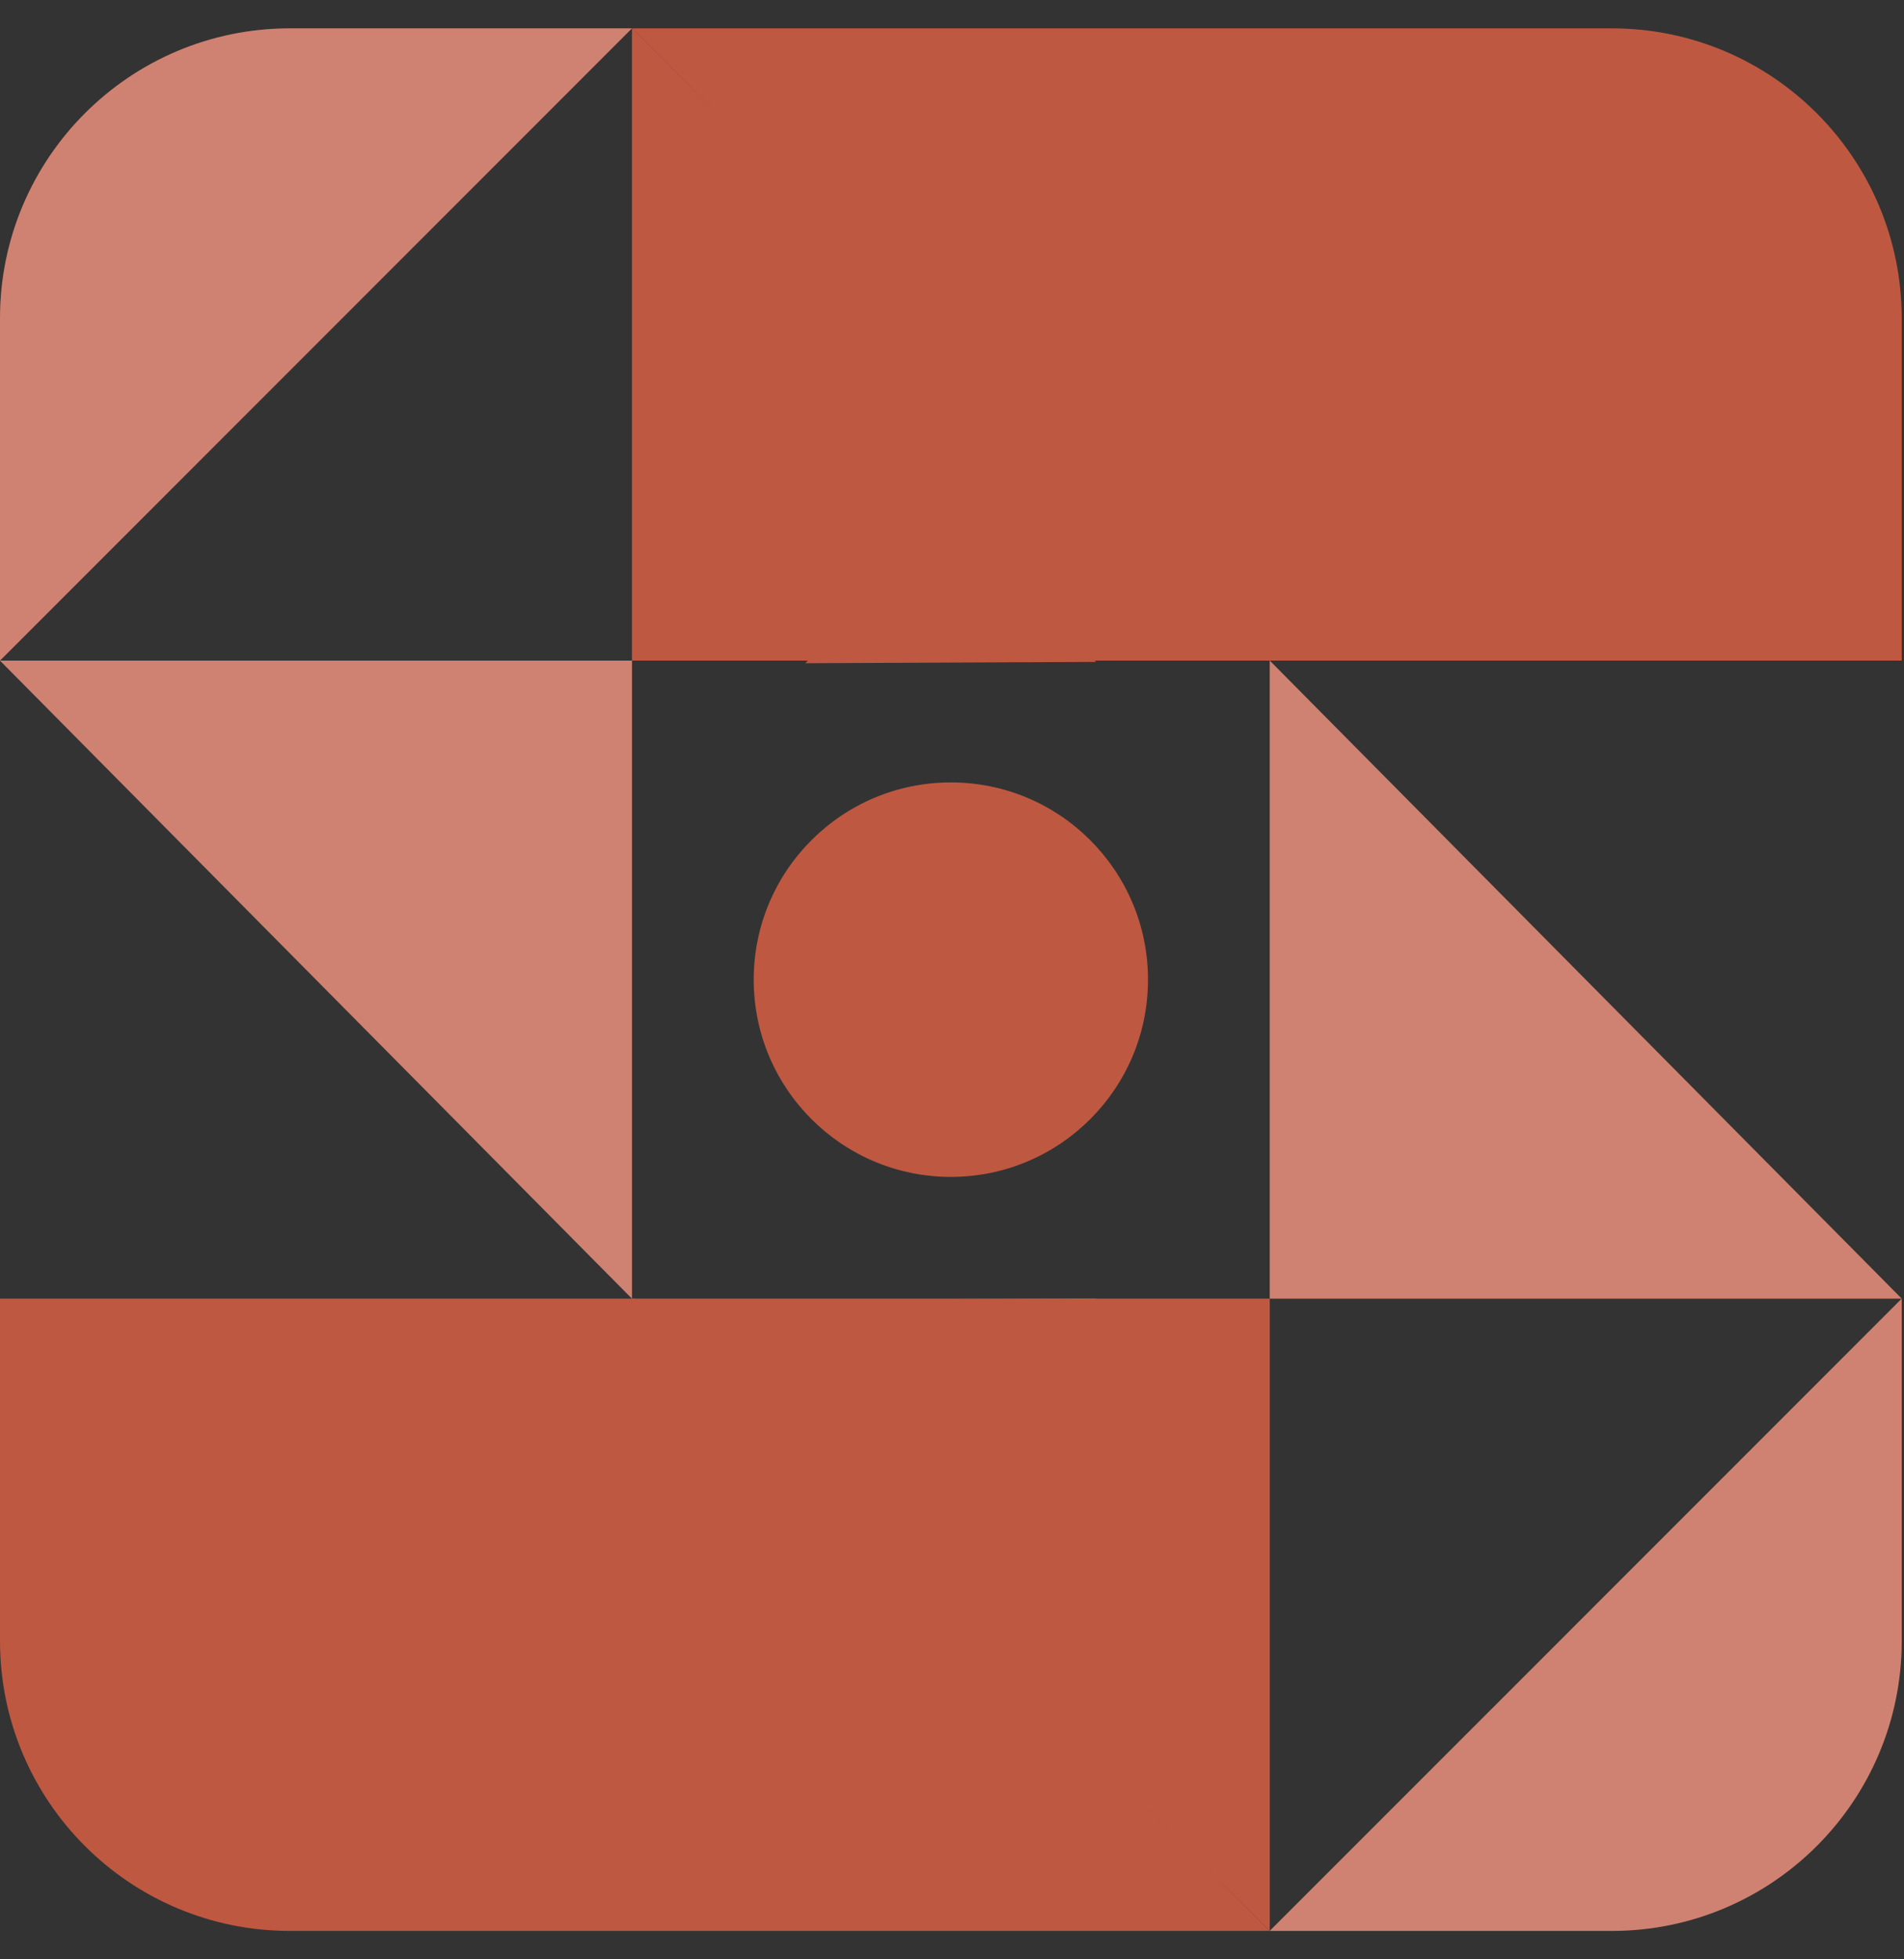 <svg xmlns="http://www.w3.org/2000/svg" fill="none" viewBox="0 0 35 36" height="36" width="35">
<rect x="0" y="0" width="35" height="36" fill="#333333" stroke="none"/>
<path fill="#BF5841" d="M0 5.85C0 2.907 2.386 0.521 5.329 0.521H11.617L5.809 6.329L0 12.138V5.85Z"></path>
<path fill-opacity="0.25" fill="white" d="M0 5.85C0 2.907 2.386 0.521 5.329 0.521H11.617L5.809 6.329L0 12.138V5.85Z"></path>
<path fill="#BF5841" d="M11.617 12.138L11.617 0.521L17.479 6.329L23.34 12.138L11.617 12.138Z"></path>
<path fill="#BF5841" d="M23.341 23.861L23.341 35.478L17.479 29.67L11.617 23.861L23.341 23.861Z"></path>
<path fill="#BF5841" d="M34.958 30.15C34.958 33.093 32.572 35.478 29.629 35.478L23.34 35.478L29.149 29.67L34.958 23.861L34.958 30.15Z"></path>
<path fill-opacity="0.25" fill="white" d="M34.958 30.15C34.958 33.093 32.572 35.478 29.629 35.478L23.34 35.478L29.149 29.67L34.958 23.861L34.958 30.15Z"></path>
<path fill="#BF5841" d="M11.617 12.138L11.617 23.861L5.808 18L-5.34058e-05 12.138L11.617 12.138Z"></path>
<path fill-opacity="0.25" fill="white" d="M11.617 12.138L11.617 23.861L5.808 18L-5.34058e-05 12.138L11.617 12.138Z"></path>
<path fill="#BF5841" d="M23.341 23.861L23.341 12.138L29.149 18L34.958 23.861L23.341 23.861Z"></path>
<path fill-opacity="0.25" fill="white" d="M23.341 23.861L23.341 12.138L29.149 18L34.958 23.861L23.341 23.861Z"></path>
<path fill="#BF5841" d="M11.617 0.521H29.629C32.572 0.521 34.958 2.907 34.958 5.85V12.138H23.287L11.617 0.521Z"></path>
<path fill="#BF5841" d="M23.341 35.478L5.329 35.478C2.386 35.478 4.02327e-06 33.093 4.28056e-06 30.15L4.83029e-06 23.861L11.67 23.861L23.341 35.478Z"></path>
<path fill="#BF5841" d="M17.463 26.543L14.803 23.882L17.475 23.87L20.148 23.858L17.463 26.543Z"></path>
<path fill="#BF5841" d="M17.488 9.501L20.148 12.162L17.476 12.174L14.803 12.186L17.488 9.501Z"></path>
<circle fill="#BF5841" r="3.624" cy="18" cx="17.479"></circle>
</svg>
